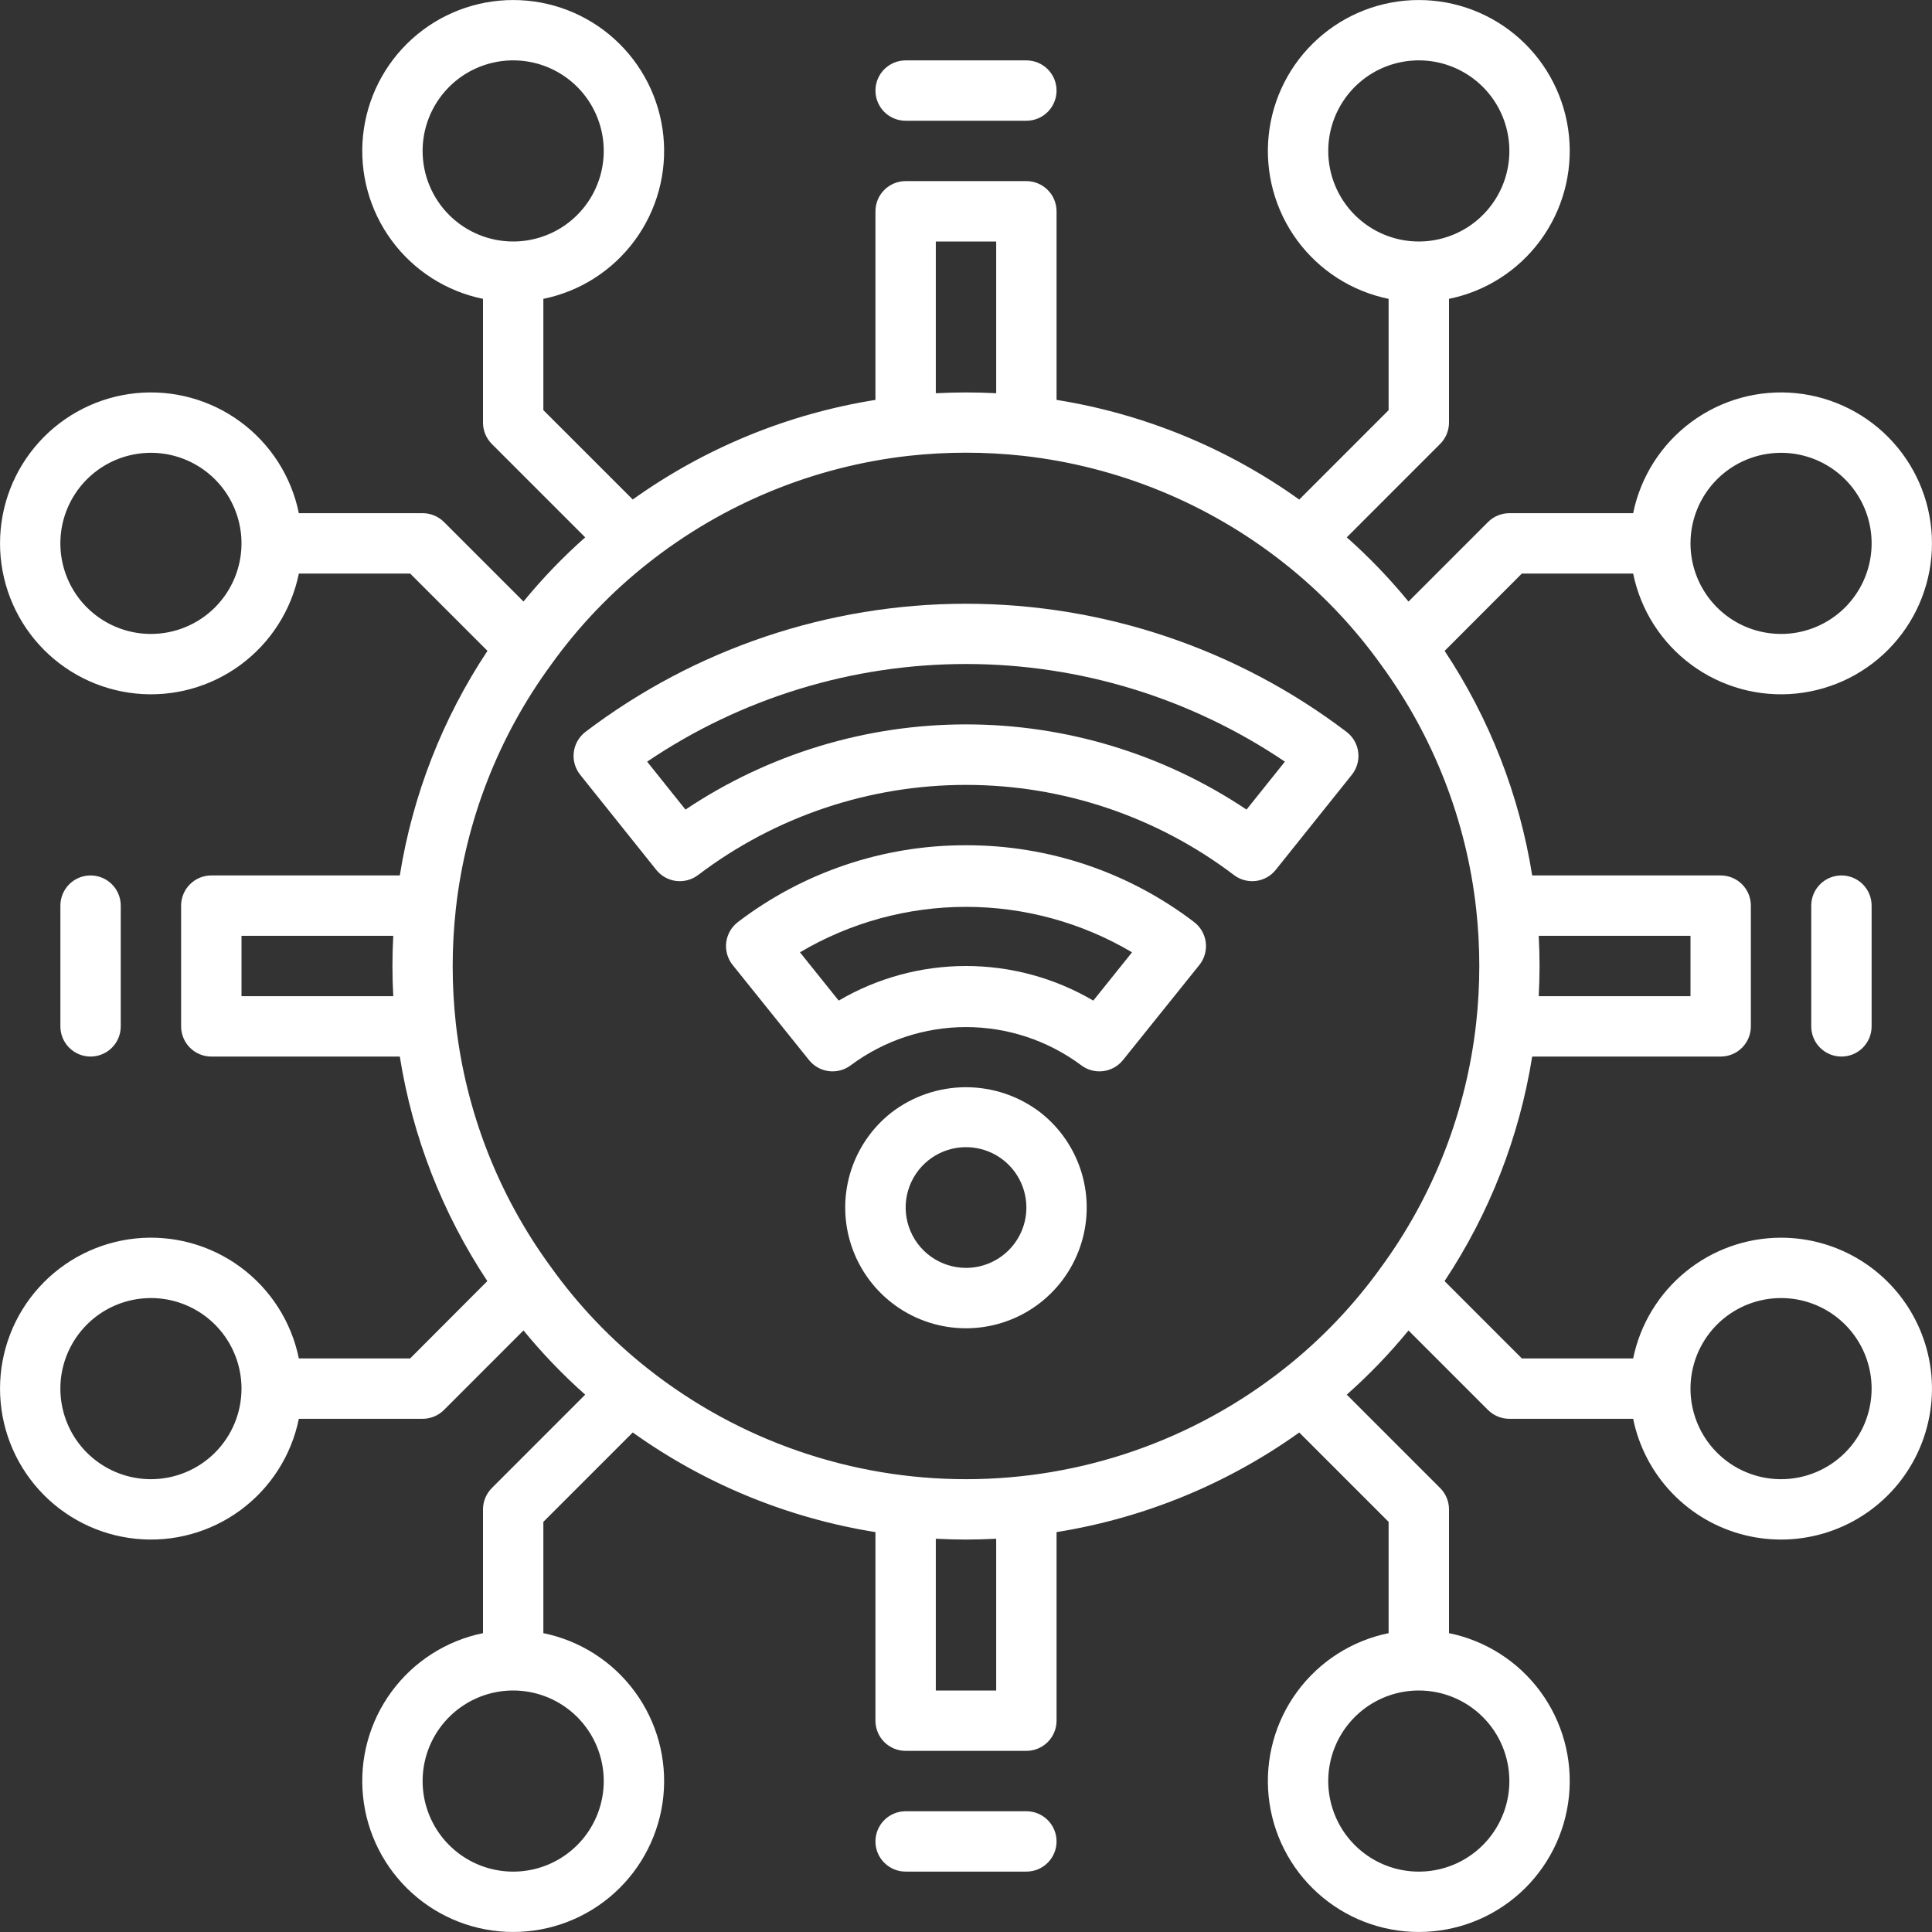 <svg width="70" height="70" viewBox="0 0 70 70" fill="none" xmlns="http://www.w3.org/2000/svg">
<rect x="0" y="0" width="70" height="70" fill="#333333" stroke="none"/>
<g clip-path="url(#clip0_241_868)">
<path d="M4.375 37.188V32.812C4.375 32.523 4.26 32.244 4.055 32.039C3.85 31.834 3.571 31.719 3.281 31.719C2.991 31.719 2.713 31.834 2.508 32.039C2.303 32.244 2.188 32.523 2.188 32.812V37.188C2.188 37.478 2.303 37.756 2.508 37.961C2.713 38.166 2.991 38.281 3.281 38.281C3.571 38.281 3.85 38.166 4.055 37.961C4.26 37.756 4.375 37.478 4.375 37.188ZM37.697 40.308C36.923 39.714 35.974 39.392 34.998 39.392C34.022 39.392 33.074 39.714 32.3 40.308C31.583 40.87 31.06 41.641 30.802 42.514C30.545 43.387 30.566 44.319 30.863 45.179C31.16 46.039 31.718 46.786 32.459 47.314C33.2 47.843 34.088 48.126 34.998 48.126C35.909 48.126 36.796 47.843 37.538 47.314C38.279 46.786 38.837 46.039 39.134 45.179C39.431 44.319 39.452 43.387 39.195 42.514C38.937 41.641 38.414 40.87 37.697 40.308ZM35 45.938C34.545 45.937 34.102 45.795 33.731 45.531C33.361 45.267 33.082 44.894 32.934 44.464C32.785 44.034 32.774 43.569 32.903 43.132C33.031 42.696 33.293 42.31 33.65 42.03C33.973 41.776 34.361 41.619 34.768 41.576C35.176 41.532 35.588 41.605 35.957 41.784C36.326 41.963 36.637 42.243 36.854 42.59C37.072 42.938 37.187 43.34 37.188 43.75C37.188 44.33 36.957 44.887 36.547 45.297C36.137 45.707 35.58 45.938 35 45.938ZM35 30.625C32.011 30.618 29.104 31.598 26.729 33.413C26.614 33.502 26.518 33.613 26.447 33.739C26.375 33.866 26.329 34.005 26.312 34.149C26.295 34.294 26.307 34.44 26.347 34.58C26.387 34.719 26.454 34.85 26.545 34.963L29.312 38.408C29.492 38.632 29.752 38.776 30.036 38.81C30.321 38.844 30.607 38.765 30.834 38.59C32.039 37.696 33.5 37.213 35 37.213C36.5 37.213 37.961 37.696 39.166 38.59C39.393 38.765 39.679 38.844 39.964 38.81C40.248 38.776 40.508 38.632 40.688 38.408L43.455 34.963C43.546 34.85 43.613 34.719 43.653 34.58C43.693 34.44 43.705 34.294 43.688 34.149C43.671 34.005 43.625 33.866 43.553 33.739C43.482 33.613 43.386 33.502 43.271 33.413C40.897 31.598 37.989 30.618 35 30.625ZM39.612 36.254C38.214 35.433 36.622 35 35 35C33.378 35 31.786 35.433 30.388 36.254L28.984 34.504C30.806 33.426 32.883 32.857 35 32.857C37.117 32.857 39.194 33.426 41.016 34.504L39.612 36.254Z" fill="white"/>
<path d="M49.211 27.255C49.194 27.111 49.147 26.971 49.075 26.845C49.003 26.718 48.906 26.608 48.79 26.519C44.824 23.506 39.981 21.875 35 21.875C30.02 21.875 25.176 23.506 21.21 26.519C21.095 26.608 20.998 26.718 20.925 26.845C20.853 26.971 20.807 27.111 20.789 27.255C20.772 27.4 20.783 27.547 20.823 27.687C20.863 27.827 20.93 27.957 21.021 28.071L23.777 31.516C23.956 31.74 24.215 31.884 24.499 31.919C24.783 31.953 25.069 31.875 25.297 31.701C28.088 29.584 31.496 28.438 35 28.438C38.504 28.438 41.912 29.584 44.704 31.701C44.931 31.875 45.217 31.953 45.501 31.919C45.785 31.884 46.044 31.74 46.223 31.516L48.98 28.071C49.071 27.957 49.138 27.827 49.178 27.686C49.218 27.546 49.229 27.4 49.211 27.255ZM45.164 29.333C42.157 27.32 38.619 26.246 35 26.246C31.381 26.246 27.844 27.32 24.836 29.333L23.447 27.596C26.859 25.29 30.882 24.058 35 24.058C39.118 24.058 43.142 25.29 46.554 27.596L45.164 29.333Z" fill="white"/>
<path d="M64.531 44.844C63.271 44.845 62.05 45.281 61.074 46.078C60.097 46.875 59.426 47.984 59.172 49.219H55.14L52.339 46.417C53.968 43.964 55.05 41.189 55.514 38.281H62.344C62.634 38.281 62.912 38.166 63.117 37.961C63.322 37.756 63.437 37.477 63.437 37.187V32.812C63.437 32.522 63.322 32.244 63.117 32.039C62.912 31.834 62.634 31.719 62.344 31.719H55.514C55.052 28.811 53.97 26.037 52.342 23.583L55.14 20.781H59.172C59.443 22.109 60.197 23.289 61.289 24.092C62.38 24.895 63.731 25.265 65.08 25.128C66.428 24.992 67.678 24.36 68.587 23.355C69.496 22.35 69.999 21.043 69.999 19.687C69.999 18.332 69.496 17.025 68.587 16.02C67.678 15.014 66.428 14.383 65.08 14.246C63.731 14.11 62.38 14.479 61.289 15.283C60.197 16.086 59.443 17.266 59.172 18.594H54.687C54.397 18.594 54.119 18.709 53.914 18.914L51.033 21.796C50.35 20.962 49.602 20.184 48.796 19.469L52.179 16.084C52.384 15.88 52.499 15.602 52.5 15.312V10.828C53.828 10.557 55.008 9.803 55.811 8.711C56.614 7.619 56.983 6.268 56.847 4.92C56.711 3.572 56.079 2.322 55.074 1.413C54.068 0.504 52.761 0.001 51.406 0.001C50.051 0.001 48.744 0.504 47.739 1.413C46.733 2.322 46.101 3.572 45.965 4.92C45.829 6.268 46.198 7.619 47.001 8.711C47.805 9.803 48.984 10.557 50.312 10.828V14.861L47.074 18.1C44.462 16.232 41.452 14.996 38.281 14.489V7.656C38.281 7.366 38.166 7.088 37.961 6.883C37.756 6.678 37.477 6.562 37.187 6.562H32.812C32.522 6.562 32.244 6.678 32.039 6.883C31.834 7.088 31.719 7.366 31.719 7.656V14.489C28.548 14.995 25.538 16.231 22.926 18.098L19.687 14.86V10.828C21.015 10.557 22.195 9.803 22.998 8.711C23.802 7.619 24.171 6.268 24.035 4.92C23.898 3.572 23.266 2.322 22.261 1.413C21.256 0.504 19.949 0.001 18.594 0.001C17.238 0.001 15.931 0.504 14.926 1.413C13.921 2.322 13.289 3.572 13.153 4.92C13.016 6.268 13.386 7.619 14.189 8.711C14.992 9.803 16.172 10.557 17.5 10.828V15.312C17.5 15.602 17.615 15.881 17.82 16.086L21.203 19.469C20.397 20.183 19.649 20.961 18.967 21.794L16.086 18.913C15.88 18.708 15.602 18.593 15.312 18.594H10.828C10.557 17.266 9.803 16.086 8.711 15.283C7.619 14.479 6.268 14.11 4.92 14.246C3.572 14.383 2.322 15.014 1.413 16.02C0.504 17.025 0.001 18.332 0.001 19.687C0.001 21.043 0.504 22.35 1.413 23.355C2.322 24.36 3.572 24.992 4.92 25.128C6.268 25.265 7.619 24.895 8.711 24.092C9.803 23.289 10.557 22.109 10.828 20.781H14.861L17.662 23.582C16.033 26.036 14.95 28.81 14.486 31.719H7.656C7.366 31.719 7.088 31.834 6.883 32.039C6.678 32.244 6.562 32.522 6.562 32.812V37.187C6.562 37.477 6.678 37.756 6.883 37.961C7.088 38.166 7.366 38.281 7.656 38.281H14.486C14.948 41.189 16.03 43.963 17.657 46.416L14.86 49.219H10.828C10.557 47.891 9.803 46.711 8.711 45.908C7.619 45.104 6.268 44.735 4.92 44.871C3.572 45.008 2.322 45.639 1.413 46.645C0.504 47.65 0.001 48.957 0.001 50.312C0.001 51.668 0.504 52.975 1.413 53.98C2.322 54.985 3.572 55.617 4.92 55.753C6.268 55.89 7.619 55.52 8.711 54.717C9.803 53.914 10.557 52.734 10.828 51.406H15.312C15.602 51.406 15.881 51.291 16.086 51.086L18.967 48.204C19.649 49.037 20.397 49.816 21.203 50.531L17.82 53.915C17.616 54.12 17.5 54.398 17.5 54.687V59.172C16.172 59.443 14.992 60.197 14.189 61.289C13.386 62.38 13.016 63.731 13.153 65.08C13.289 66.428 13.921 67.678 14.926 68.587C15.931 69.496 17.238 69.999 18.594 69.999C19.949 69.999 21.256 69.496 22.261 68.587C23.266 67.678 23.898 66.428 24.035 65.08C24.171 63.731 23.802 62.38 22.998 61.289C22.195 60.197 21.015 59.443 19.687 59.172V55.14L22.926 51.901C25.538 53.768 28.548 55.004 31.719 55.511V62.344C31.719 62.634 31.834 62.912 32.039 63.117C32.244 63.322 32.522 63.437 32.812 63.437H37.187C37.477 63.437 37.756 63.322 37.961 63.117C38.166 62.912 38.281 62.634 38.281 62.344V55.511C41.452 55.004 44.462 53.769 47.074 51.902L50.312 55.14V59.172C48.984 59.443 47.805 60.197 47.001 61.289C46.198 62.38 45.829 63.731 45.965 65.08C46.101 66.428 46.733 67.678 47.739 68.587C48.744 69.496 50.051 69.999 51.406 69.999C52.761 69.999 54.068 69.496 55.074 68.587C56.079 67.678 56.711 66.428 56.847 65.08C56.983 63.731 56.614 62.38 55.811 61.289C55.008 60.197 53.828 59.443 52.5 59.172V54.687C52.5 54.397 52.385 54.119 52.179 53.914L48.796 50.531C49.602 49.816 50.35 49.039 51.033 48.206L53.914 51.087C54.119 51.291 54.398 51.406 54.687 51.406H59.172C59.379 52.42 59.869 53.354 60.586 54.1C61.303 54.847 62.216 55.374 63.221 55.622C64.225 55.87 65.28 55.827 66.261 55.5C67.243 55.172 68.111 54.573 68.766 53.772C69.42 52.97 69.834 51.999 69.959 50.972C70.084 49.945 69.915 48.904 69.471 47.969C69.028 47.034 68.328 46.244 67.454 45.691C66.579 45.138 65.566 44.844 64.531 44.844ZM64.531 16.406C65.18 16.406 65.814 16.599 66.354 16.959C66.894 17.32 67.314 17.832 67.563 18.432C67.811 19.031 67.876 19.691 67.749 20.328C67.623 20.964 67.31 21.549 66.851 22.008C66.392 22.466 65.808 22.779 65.171 22.906C64.535 23.032 63.875 22.967 63.275 22.719C62.676 22.471 62.163 22.05 61.803 21.51C61.442 20.971 61.25 20.336 61.25 19.687C61.25 18.817 61.596 17.983 62.211 17.367C62.826 16.752 63.661 16.406 64.531 16.406ZM48.125 5.469C48.125 4.82 48.317 4.185 48.678 3.646C49.038 3.106 49.551 2.685 50.15 2.437C50.75 2.189 51.41 2.124 52.046 2.25C52.683 2.377 53.267 2.69 53.726 3.148C54.185 3.607 54.498 4.192 54.624 4.828C54.751 5.465 54.686 6.125 54.438 6.724C54.189 7.324 53.769 7.836 53.229 8.197C52.69 8.557 52.055 8.75 51.406 8.75C50.536 8.75 49.701 8.404 49.086 7.789C48.471 7.173 48.125 6.339 48.125 5.469ZM15.312 5.469C15.312 4.82 15.505 4.185 15.865 3.646C16.226 3.106 16.738 2.685 17.338 2.437C17.938 2.189 18.597 2.124 19.234 2.25C19.87 2.377 20.455 2.69 20.914 3.148C21.373 3.607 21.685 4.192 21.812 4.828C21.938 5.465 21.873 6.125 21.625 6.724C21.377 7.324 20.956 7.836 20.417 8.197C19.877 8.557 19.243 8.75 18.594 8.75C17.723 8.75 16.889 8.404 16.273 7.789C15.658 7.173 15.312 6.339 15.312 5.469ZM5.469 22.969C4.82 22.969 4.185 22.776 3.646 22.416C3.106 22.055 2.685 21.543 2.437 20.943C2.189 20.343 2.124 19.684 2.25 19.047C2.377 18.411 2.69 17.826 3.148 17.367C3.607 16.908 4.192 16.596 4.828 16.469C5.465 16.343 6.125 16.407 6.724 16.656C7.324 16.904 7.836 17.325 8.197 17.864C8.557 18.404 8.75 19.038 8.75 19.687C8.75 20.558 8.404 21.392 7.789 22.008C7.173 22.623 6.339 22.969 5.469 22.969ZM5.469 53.594C4.82 53.594 4.185 53.401 3.646 53.041C3.106 52.68 2.685 52.168 2.437 51.568C2.189 50.968 2.124 50.309 2.25 49.672C2.377 49.036 2.69 48.451 3.148 47.992C3.607 47.533 4.192 47.221 4.828 47.094C5.465 46.968 6.125 47.032 6.724 47.281C7.324 47.529 7.836 47.95 8.197 48.489C8.557 49.029 8.75 49.663 8.75 50.312C8.75 51.183 8.404 52.017 7.789 52.633C7.173 53.248 6.339 53.594 5.469 53.594ZM21.875 64.531C21.875 65.18 21.682 65.814 21.322 66.354C20.961 66.894 20.449 67.314 19.849 67.563C19.25 67.811 18.59 67.876 17.953 67.749C17.317 67.623 16.732 67.31 16.273 66.851C15.815 66.392 15.502 65.808 15.375 65.171C15.249 64.535 15.314 63.875 15.562 63.275C15.81 62.676 16.231 62.163 16.771 61.803C17.31 61.442 17.945 61.25 18.594 61.25C19.464 61.25 20.298 61.596 20.914 62.211C21.529 62.826 21.875 63.661 21.875 64.531ZM54.687 64.531C54.687 65.18 54.495 65.814 54.134 66.354C53.774 66.894 53.261 67.314 52.662 67.563C52.062 67.811 51.403 67.876 50.766 67.749C50.13 67.623 49.545 67.31 49.086 66.851C48.627 66.392 48.315 65.808 48.188 65.171C48.061 64.535 48.126 63.875 48.375 63.275C48.623 62.676 49.044 62.163 49.583 61.803C50.123 61.442 50.757 61.25 51.406 61.25C52.276 61.25 53.111 61.596 53.726 62.211C54.342 62.826 54.687 63.661 54.687 64.531ZM46.508 49.606C43.229 52.19 39.176 53.594 35.001 53.594C30.826 53.594 26.773 52.19 23.494 49.606C22.145 48.545 20.955 47.298 19.957 45.902C18.059 43.312 16.873 40.27 16.515 37.078C16.364 35.702 16.364 34.313 16.515 32.937C16.871 29.737 18.059 26.687 19.962 24.09C20.957 22.699 22.144 21.457 23.487 20.399C26.21 18.249 29.48 16.903 32.928 16.515C34.304 16.364 35.692 16.364 37.067 16.515C40.513 16.9 43.783 18.242 46.506 20.389C47.854 21.449 49.045 22.696 50.042 24.092C51.942 26.686 53.129 29.733 53.484 32.929C53.636 34.305 53.636 35.693 53.484 37.068C53.129 40.268 51.941 43.319 50.038 45.916C49.042 47.306 47.853 48.549 46.508 49.606ZM61.25 36.094H55.751C55.77 35.724 55.781 35.361 55.781 35C55.781 34.639 55.77 34.276 55.751 33.906H61.25V36.094ZM36.094 8.75V14.248C35.365 14.209 34.635 14.209 33.906 14.248V8.75H36.094ZM8.75 33.906H14.249C14.229 34.276 14.219 34.639 14.219 35C14.219 35.361 14.229 35.724 14.249 36.094H8.75V33.906ZM33.906 61.25V55.751C34.275 55.77 34.638 55.781 35 55.781C35.362 55.781 35.725 55.77 36.094 55.751V61.25H33.906ZM64.531 53.594C63.882 53.594 63.248 53.401 62.708 53.041C62.169 52.68 61.748 52.168 61.5 51.568C61.251 50.968 61.186 50.309 61.313 49.672C61.44 49.036 61.752 48.451 62.211 47.992C62.67 47.533 63.255 47.221 63.891 47.094C64.528 46.968 65.187 47.032 65.787 47.281C66.386 47.529 66.899 47.95 67.259 48.489C67.62 49.029 67.812 49.663 67.812 50.312C67.812 51.183 67.467 52.017 66.851 52.633C66.236 53.248 65.401 53.594 64.531 53.594Z" fill="white"/>
<path d="M32.812 4.375H37.188C37.478 4.375 37.756 4.26 37.961 4.055C38.166 3.85 38.281 3.571 38.281 3.281C38.281 2.991 38.166 2.713 37.961 2.508C37.756 2.303 37.478 2.188 37.188 2.188H32.812C32.522 2.188 32.244 2.303 32.039 2.508C31.834 2.713 31.719 2.991 31.719 3.281C31.719 3.571 31.834 3.85 32.039 4.055C32.244 4.26 32.522 4.375 32.812 4.375ZM37.188 65.625H32.812C32.522 65.625 32.244 65.74 32.039 65.945C31.834 66.15 31.719 66.429 31.719 66.719C31.719 67.009 31.834 67.287 32.039 67.492C32.244 67.697 32.522 67.812 32.812 67.812H37.188C37.478 67.812 37.756 67.697 37.961 67.492C38.166 67.287 38.281 67.009 38.281 66.719C38.281 66.429 38.166 66.15 37.961 65.945C37.756 65.74 37.478 65.625 37.188 65.625ZM65.625 32.812V37.188C65.625 37.478 65.74 37.756 65.945 37.961C66.15 38.166 66.429 38.281 66.719 38.281C67.009 38.281 67.287 38.166 67.492 37.961C67.697 37.756 67.812 37.478 67.812 37.188V32.812C67.812 32.522 67.697 32.244 67.492 32.039C67.287 31.834 67.009 31.719 66.719 31.719C66.429 31.719 66.15 31.834 65.945 32.039C65.74 32.244 65.625 32.522 65.625 32.812Z" fill="white"/>
</g>
<defs>
<clipPath id="clip0_241_868">
<rect width="70" height="70" fill="white"/>
</clipPath>
</defs>
</svg>
